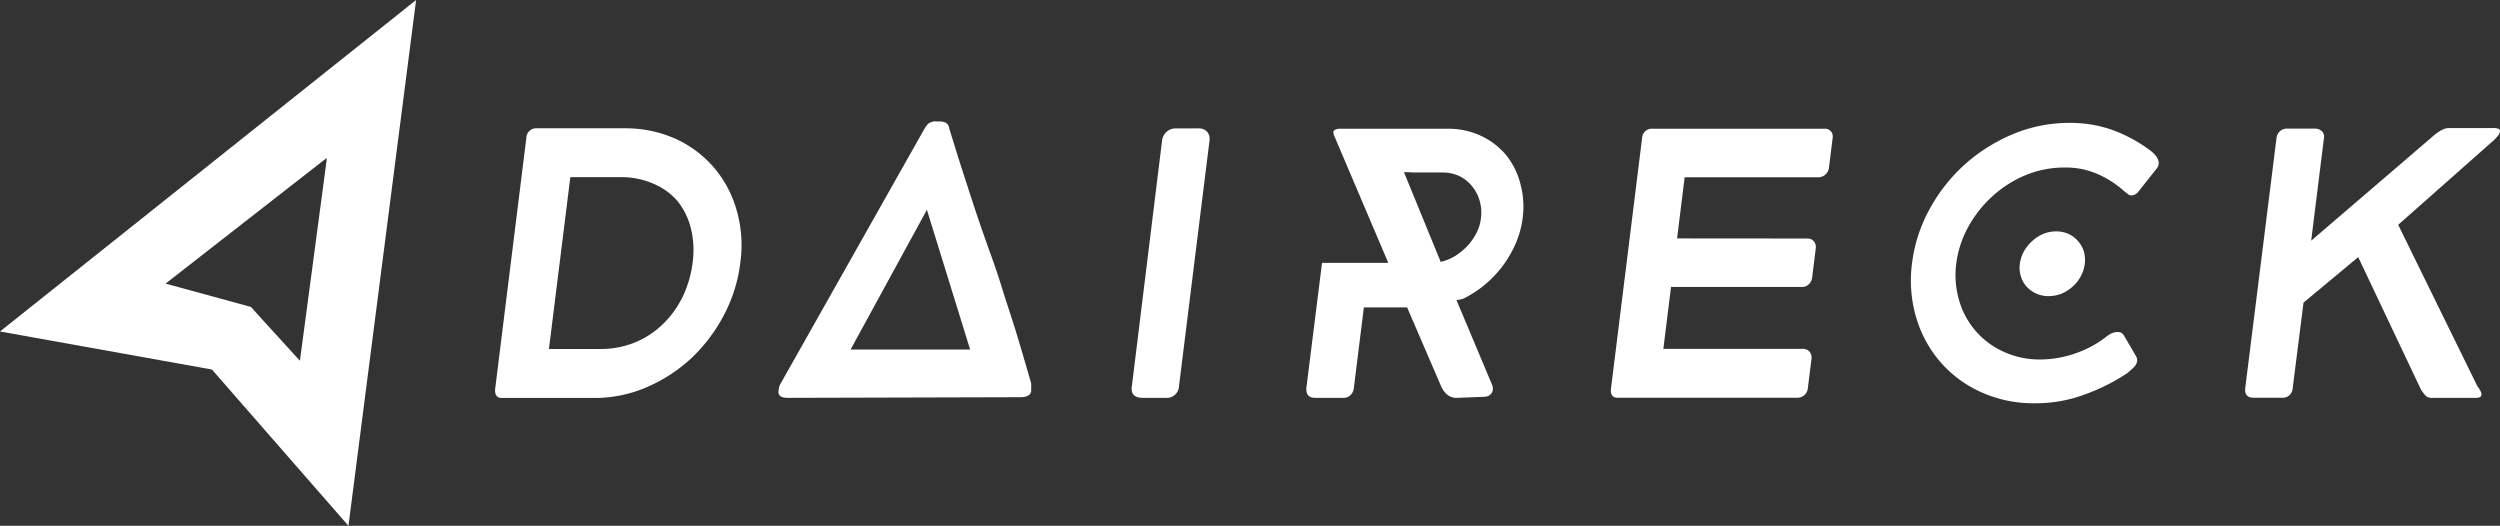 <svg xmlns="http://www.w3.org/2000/svg" viewBox="0 0 231.31 48.65"><rect x="0" y="0" width="231.31" height="48.65" fill="#333333" stroke="none"/><defs><style>.ad8ea77c-45bd-4845-b3b8-be9144e23d0d,.efef03c0-3c1e-44a9-a049-2af99b14eae4{fill:#fff;}.ad8ea77c-45bd-4845-b3b8-be9144e23d0d{fill-rule:evenodd;}</style></defs><g id="b8ea90b6-c5d5-4b04-90da-210ca66566b6" data-name="Capa 2"><g id="ed0576f5-3cd1-4159-8289-4fa4e83fd81a" data-name="Capa 1"><path class="efef03c0-3c1e-44a9-a049-2af99b14eae4" d="M130.56,15.93h-.66l3.4,8.3a4.46,4.46,0,0,0,1.34-.55,5.66,5.66,0,0,0,1.13-.93,5.13,5.13,0,0,0,.83-1.18,3.86,3.86,0,0,0,.42-1.35,4,4,0,0,0-.11-1.62,3.66,3.66,0,0,0-.71-1.37,3.39,3.39,0,0,0-1.18-.94,3.62,3.62,0,0,0-1.55-.33h-2.92Zm7.51,19.71a.9.9,0,0,1,.05.43.66.66,0,0,1-.26.46.79.79,0,0,1-.5.18l-2.58.1a1.3,1.3,0,0,1-.88-.3,2.07,2.07,0,0,1-.54-.72l-3.17-7.35h-4l-.93,7.48a1.05,1.05,0,0,1-.29.62.91.91,0,0,1-.71.27h-2.56c-.63,0-.9-.33-.82-1l1.44-11.49h6.13l-5-11.75a1,1,0,0,1-.08-.38c0-.08.08-.15.2-.2a.85.85,0,0,1,.35-.08h10a7.16,7.16,0,0,1,3.11.66,6.74,6.74,0,0,1,2.34,1.8A7,7,0,0,1,140.67,17a8.07,8.07,0,0,1,.21,3.19,8.51,8.51,0,0,1-.61,2.26,10.2,10.2,0,0,1-4.91,5.2l-.6.12Z"/><path class="efef03c0-3c1e-44a9-a049-2af99b14eae4" d="M78.7,32.34H89.76l-4-12.93Zm-5.81,4.47c-.63,0-.91-.21-.86-.64a3.58,3.58,0,0,1,.08-.45l.07-.15L85.53,11.92a3.37,3.37,0,0,1,.33-.45,1.11,1.11,0,0,1,.84-.23h.18a1.36,1.36,0,0,1,.55.08.72.72,0,0,1,.28.22,1,1,0,0,1,.11.26.8.8,0,0,0,.05.22q.9,2.94,1.58,5c.44,1.38.85,2.62,1.22,3.7s.73,2.09,1.06,3,.68,1.95,1,3,.76,2.32,1.19,3.71.92,3.07,1.49,5.05l0,0,0,.25,0,.23v.15c0,.43-.38.64-1,.64Z"/><path class="efef03c0-3c1e-44a9-a049-2af99b14eae4" d="M50.79,32.29h4.74a8.4,8.4,0,0,0,3.2-.6A8.06,8.06,0,0,0,61.32,30a8.77,8.77,0,0,0,1.84-2.54,10.23,10.23,0,0,0,.93-3.2,8.38,8.38,0,0,0-.17-3.14,6.47,6.47,0,0,0-1.24-2.52A6,6,0,0,0,60.46,17a7.39,7.39,0,0,0-3.1-.61H52.77Zm7.13-20.42a11.36,11.36,0,0,1,4.65,1,10.34,10.34,0,0,1,3.51,2.66,10.46,10.46,0,0,1,2.08,3.93,11.69,11.69,0,0,1,.34,4.82A13.92,13.92,0,0,1,67,29.11a15.19,15.19,0,0,1-3,4,14.37,14.37,0,0,1-4.15,2.71,12.09,12.09,0,0,1-4.86,1H46.42c-.47,0-.67-.33-.6-.89L48.7,12.76a.91.91,0,0,1,1-.89Z"/><path class="efef03c0-3c1e-44a9-a049-2af99b14eae4" d="M210.63,12.78a1,1,0,0,1,.31-.63.93.93,0,0,1,.69-.25h2.54a.94.94,0,0,1,.64.22.69.69,0,0,1,.21.66l-1.18,9.49,11.47-9.84a4.3,4.3,0,0,1,.61-.4,1.44,1.44,0,0,1,.71-.18h3.93a1.4,1.4,0,0,1,.64.08.24.24,0,0,1,.11.25l-.09.25c-.06.08-.19.24-.41.48l-8.92,7.89,7.32,14.92a2.44,2.44,0,0,1,.28.43.68.68,0,0,1,.11.35.31.31,0,0,1-.11.22.67.67,0,0,1-.41.09h-4.16a.7.7,0,0,1-.49-.2,4.24,4.24,0,0,1-.43-.56l-5.81-12.26L213.13,28l-1,7.91a.94.94,0,0,1-1.07.89h-2.54c-.59,0-.85-.31-.78-.91Z"/><path class="efef03c0-3c1e-44a9-a049-2af99b14eae4" d="M190.24,21.41a2.74,2.74,0,0,1,1.16.24,2.54,2.54,0,0,1,.86.65,2.66,2.66,0,0,1,.54.94,2.94,2.94,0,0,1,.09,1.19,3.17,3.17,0,0,1-.39,1.17,3.34,3.34,0,0,1-.76.94,3.52,3.52,0,0,1-1,.63,3.29,3.29,0,0,1-1.21.23,2.73,2.73,0,0,1-1.15-.25,2.67,2.67,0,0,1-.87-.63,2.55,2.55,0,0,1-.53-.94,2.76,2.76,0,0,1-.1-1.15,3.34,3.34,0,0,1,.39-1.19,3.87,3.87,0,0,1,.76-.94,3.72,3.72,0,0,1,1-.65,3.06,3.06,0,0,1,1.2-.24"/><path class="efef03c0-3c1e-44a9-a049-2af99b14eae4" d="M188.82,33.26a9.92,9.92,0,0,0,3.16-.55,9.8,9.8,0,0,0,3-1.63,1.72,1.72,0,0,1,.46-.26,1.24,1.24,0,0,1,.5-.1.59.59,0,0,1,.55.28l1.17,2a.77.77,0,0,1,.08.38,1.06,1.06,0,0,1-.37.66q-.32.3-.54.48a18.2,18.2,0,0,1-4,2,12.9,12.9,0,0,1-4.54.79,11.72,11.72,0,0,1-4.93-1,10.91,10.91,0,0,1-3.79-2.77,11.06,11.06,0,0,1-2.27-4.14,12.09,12.09,0,0,1-.39-5.05,14,14,0,0,1,1.65-5.05,15.62,15.62,0,0,1,3.29-4.14,16,16,0,0,1,4.49-2.79,13.55,13.55,0,0,1,5.18-1,11.65,11.65,0,0,1,3.83.62,13.66,13.66,0,0,1,3.69,2q.75.62.69,1.17a.8.8,0,0,1-.18.43l-1.69,2.13a.85.85,0,0,1-.7.36.52.52,0,0,1-.31-.15,3.69,3.69,0,0,1-.42-.34A9.17,9.17,0,0,0,194,16.07a7.33,7.33,0,0,0-3-.57,9.38,9.38,0,0,0-3.54.69,10.55,10.55,0,0,0-3.06,1.92,10.93,10.93,0,0,0-2.26,2.83A9.53,9.53,0,0,0,181,24.39a8.27,8.27,0,0,0,.28,3.45,7.44,7.44,0,0,0,4.14,4.72,7.93,7.93,0,0,0,3.36.7"/><path class="efef03c0-3c1e-44a9-a049-2af99b14eae4" d="M167.24,22.07a.73.73,0,0,1,.58.25A.83.83,0,0,1,168,23l-.33,2.66a1.05,1.05,0,0,1-.31.64.89.89,0,0,1-.66.25H154.61l-.71,5.73h12.93a.77.77,0,0,1,.6.27.85.85,0,0,1,.17.7l-.33,2.66a1,1,0,0,1-.31.64,1,1,0,0,1-.69.25H149.66c-.48,0-.68-.31-.6-.89l2.87-23.11a.91.91,0,0,1,1-.89h15.88a.74.74,0,0,1,.61.26.78.78,0,0,1,.14.63l-.33,2.66a1,1,0,0,1-.34.69.92.92,0,0,1-.64.25H155.87l-.7,5.66Z"/><path class="efef03c0-3c1e-44a9-a049-2af99b14eae4" d="M109.09,35.69a1.14,1.14,0,0,1-1.26,1.12h-2.1c-.78,0-1.13-.37-1-1.12L107.52,13a1.27,1.27,0,0,1,1.26-1.12h2.08a1,1,0,0,1,.84.33,1,1,0,0,1,.21.79Z"/><path class="ad8ea77c-45bd-4845-b3b8-be9144e23d0d" d="M19.61,34.19,0,30.67,38.5,0,32.24,48.65ZM30.22,14.83h0l0-.21L15.32,26.24l7.9,2.16,1,1.11,3.53,3.87Z"/></g></g></svg>